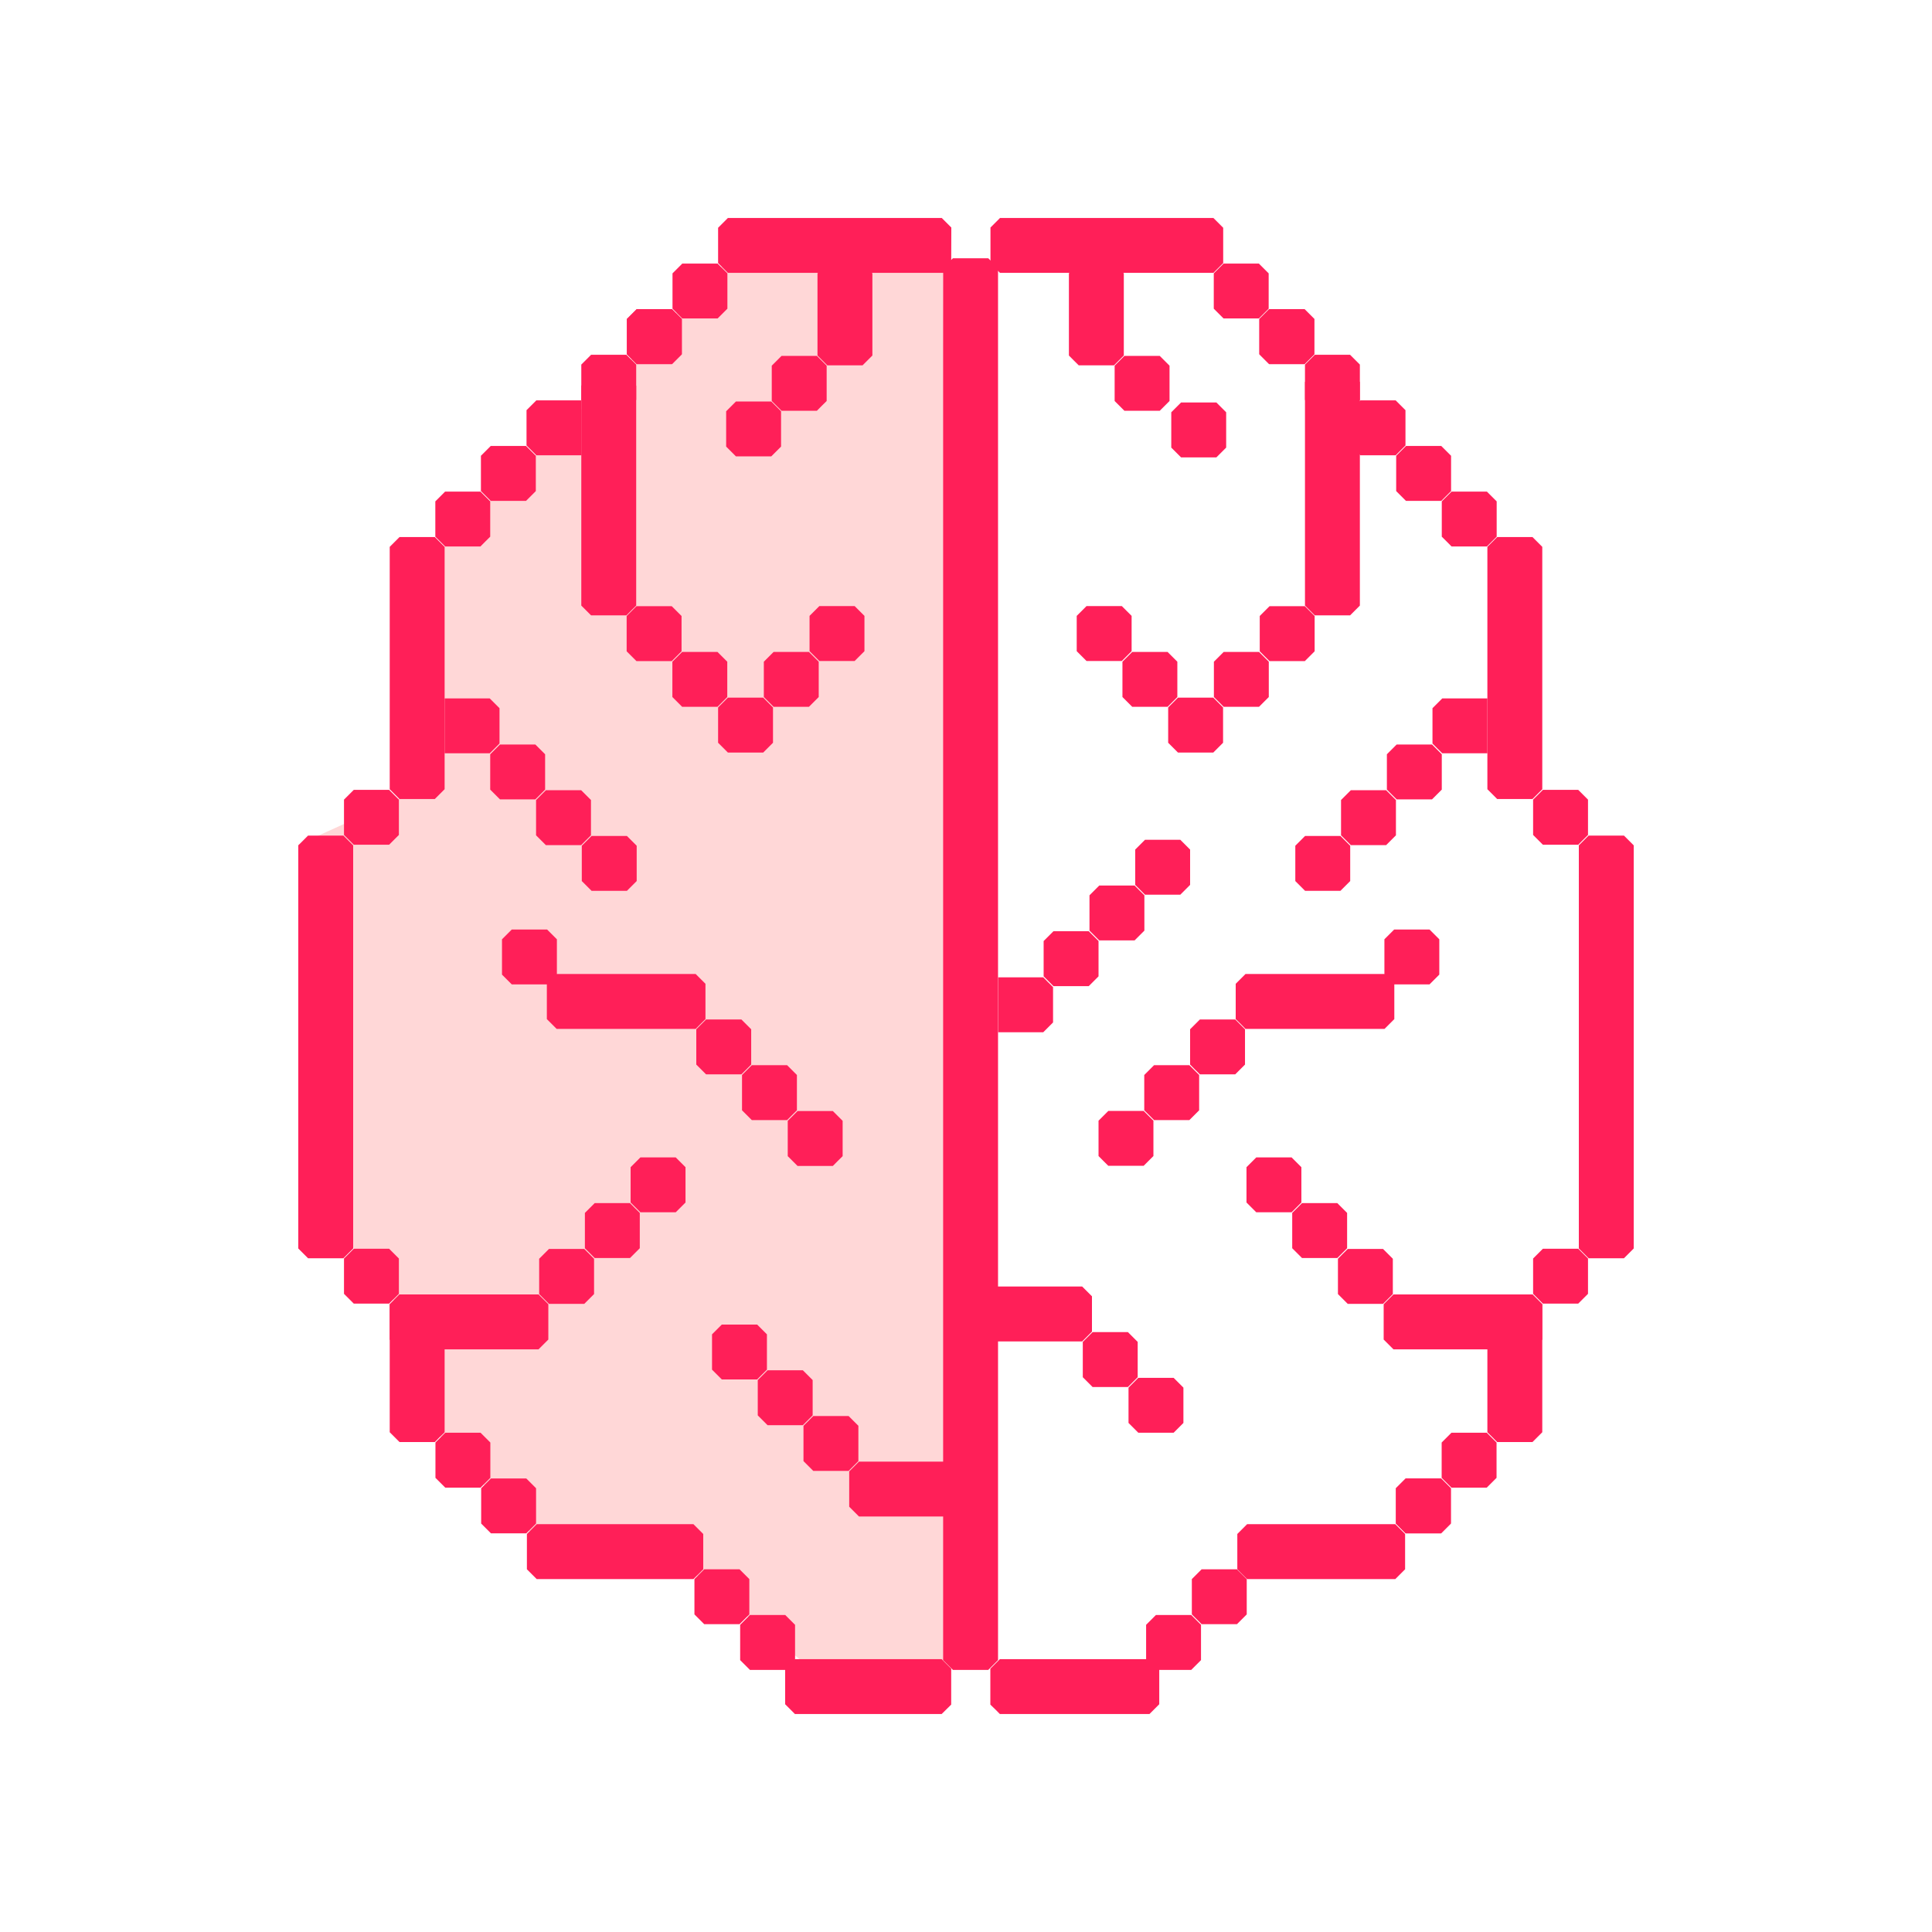 <?xml version="1.0" encoding="utf-8"?>
<!-- Generator: Adobe Illustrator 23.0.3, SVG Export Plug-In . SVG Version: 6.00 Build 0)  -->
<svg version="1.1" id="Capa_1" xmlns="http://www.w3.org/2000/svg" xmlns:xlink="http://www.w3.org/1999/xlink" x="0px" y="0px"
	 viewBox="0 0 155.91 155.91" style="enable-background:new 0 0 155.91 155.91;" xml:space="preserve">
<style type="text/css">
	.st0{fill:#FFFFFF;}
	.st1{fill:#FFD7D7;}
	.st2{fill:#FF1F58;}
</style>
<rect class="st0" width="155.91" height="155.91"/>
<g>
	<polygon class="st1" points="25.73,97.09 31.76,104.89 34.34,114.6 42.34,123.47 54.39,125.59 65.58,134.76 76.77,134.76 
		76.11,21.58 60.17,19.56 49.13,30.84 35.87,44.1 32.19,64.48 24.07,68.17 	"/>
	<path class="st2" d="M54.23,29.38h-2.85c-0.31-0.31-0.48-0.48-0.79-0.79v-2.85c0.31-0.31,0.48-0.48,0.79-0.79h2.85
		c0.31,0.31,0.48,0.48,0.79,0.79v2.85C54.71,28.9,54.54,29.07,54.23,29.38z"/>
	<path class="st2" d="M57.91,25.7h-2.85c-0.31-0.31-0.48-0.48-0.79-0.79v-2.85c0.31-0.31,0.48-0.48,0.79-0.79h2.85
		c0.31,0.31,0.48,0.48,0.79,0.79v2.85C58.39,25.22,58.22,25.39,57.91,25.7z"/>
	<path class="st2" d="M54.23,29.38h-2.85c-0.31-0.31-0.48-0.48-0.79-0.79v-2.85c0.31-0.31,0.48-0.48,0.79-0.79h2.85
		c0.31,0.31,0.48,0.48,0.79,0.79v2.85C54.71,28.9,54.54,29.07,54.23,29.38z"/>
	<path class="st2" d="M50.55,33.06H47.7c-0.31-0.31-0.48-0.48-0.79-0.79v-2.85c0.31-0.31,0.48-0.48,0.79-0.79h2.85
		c0.31,0.31,0.48,0.48,0.79,0.79v2.85C51.03,32.58,50.86,32.75,50.55,33.06z"/>
	<path class="st2" d="M54.21,53.35h-2.85c-0.31-0.31-0.48-0.48-0.79-0.79v-2.85c0.31-0.31,0.48-0.48,0.79-0.79h2.85
		c0.31,0.31,0.48,0.48,0.79,0.79v2.85C54.69,52.87,54.52,53.04,54.21,53.35z"/>
	<path class="st2" d="M57.9,57.04h-2.85c-0.31-0.31-0.48-0.48-0.79-0.79V53.4c0.31-0.31,0.48-0.48,0.79-0.79h2.85
		c0.31,0.31,0.48,0.48,0.79,0.79v2.85C58.38,56.56,58.21,56.73,57.9,57.04z"/>
	<path class="st2" d="M62.24,36.83h-2.85c-0.31-0.31-0.48-0.48-0.79-0.79v-2.85c0.31-0.31,0.48-0.48,0.79-0.79h2.85
		c0.31,0.31,0.48,0.48,0.79,0.79v2.85C62.72,36.35,62.55,36.52,62.24,36.83z"/>
	<path class="st2" d="M50.55,49.66H47.7c-0.31-0.31-0.48-0.48-0.79-0.79V31.13c0.31-0.31,0.48-0.48,0.79-0.79h2.85
		c0.31,0.31,0.48,0.48,0.79,0.79v17.74C51.03,49.17,50.86,49.35,50.55,49.66z"/>
	<path class="st2" d="M65.92,33.15h-2.85c-0.31-0.31-0.48-0.48-0.79-0.79v-2.85c0.31-0.31,0.48-0.48,0.79-0.79h2.85
		c0.31,0.31,0.48,0.48,0.79,0.79v2.85C66.4,32.67,66.22,32.84,65.92,33.15z"/>
	<path class="st2" d="M69.61,29.48h-2.85c-0.31-0.31-0.48-0.48-0.79-0.79v-6.63c0.31-0.31,0.48-0.48,0.79-0.79h2.85
		c0.31,0.31,0.48,0.48,0.79,0.79v6.63C70.09,29,69.92,29.17,69.61,29.48z"/>
	<path class="st2" d="M76.76,22.02H58.74c-0.31-0.31-0.48-0.48-0.79-0.79v-2.85c0.31-0.31,0.48-0.48,0.79-0.79H76
		c0.3,0.3,0.47,0.47,0.77,0.77L76.76,22.02z"/>
	<path class="st2" d="M61.59,56.3h-2.85c-0.31,0.31-0.48,0.48-0.79,0.79v2.85c0.31,0.31,0.48,0.48,0.79,0.79h2.85
		c0.31-0.31,0.48-0.48,0.79-0.79v-2.85C62.07,56.78,61.9,56.61,61.59,56.3z"/>
	<path class="st2" d="M84.19,78.87h-3.64v4.43h3.64c0.31-0.31,0.48-0.48,0.79-0.79v-2.85C84.67,79.35,84.49,79.18,84.19,78.87z"/>
	<path class="st2" d="M87.86,75.15h-2.85c-0.31,0.31-0.48,0.48-0.79,0.79v2.85c0.31,0.31,0.48,0.48,0.79,0.79h2.85
		c0.31-0.31,0.48-0.48,0.79-0.79v-2.85C88.35,75.64,88.17,75.46,87.86,75.15z"/>
	<path class="st2" d="M91.56,71.46h-2.85c-0.31,0.31-0.48,0.48-0.79,0.79v2.85c0.31,0.31,0.48,0.48,0.79,0.79h2.85
		c0.31-0.31,0.48-0.48,0.79-0.79v-2.85C92.04,71.94,91.86,71.77,91.56,71.46z"/>
	<path class="st2" d="M95.25,72.2H92.4c-0.31-0.31-0.48-0.48-0.79-0.79v-2.85c0.31-0.31,0.48-0.48,0.79-0.79h2.85
		c0.31,0.31,0.48,0.48,0.79,0.79v2.85C95.73,71.72,95.56,71.89,95.25,72.2z"/>
	<path class="st2" d="M65.28,52.61h-2.85c-0.31,0.31-0.48,0.48-0.79,0.79v2.85c0.31,0.31,0.48,0.48,0.79,0.79h2.85
		c0.31-0.31,0.48-0.48,0.79-0.79V53.4C65.76,53.09,65.59,52.92,65.28,52.61z"/>
	<path class="st2" d="M68.97,48.91h-2.85c-0.31,0.31-0.48,0.48-0.79,0.79v2.85c0.31,0.31,0.48,0.48,0.79,0.79h2.85
		c0.31-0.31,0.48-0.48,0.79-0.79V49.7C69.46,49.4,69.28,49.22,68.97,48.91z"/>
	<path class="st2" d="M69.32,117.95h8.21v4.43h-8.21c-0.31-0.31-0.48-0.48-0.79-0.79v-2.85C68.84,118.43,69.01,118.26,69.32,117.95z
		"/>
	<path class="st2" d="M65.63,114.27h2.85c0.31,0.31,0.48,0.48,0.79,0.79v2.85c-0.31,0.31-0.48,0.48-0.79,0.79h-2.85
		c-0.31-0.31-0.48-0.48-0.79-0.79v-2.85C65.15,114.75,65.33,114.58,65.63,114.27z"/>
	<path class="st2" d="M61.94,110.58h2.85c0.31,0.31,0.48,0.48,0.79,0.79v2.85c-0.31,0.31-0.48,0.48-0.79,0.79h-2.85
		c-0.31-0.31-0.48-0.48-0.79-0.79v-2.85C61.46,111.06,61.63,110.89,61.94,110.58z"/>
	<path class="st2" d="M58.25,106.89h2.85c0.31,0.31,0.48,0.48,0.79,0.79v2.85c-0.31,0.31-0.48,0.48-0.79,0.79h-2.85
		c-0.31-0.31-0.48-0.48-0.79-0.79v-2.85C57.77,107.37,57.94,107.2,58.25,106.89z"/>
	<path class="st2" d="M56.14,83.03H44.92c-0.31-0.31-0.48-0.48-0.79-0.79v-2.85c0.31-0.31,0.48-0.48,0.79-0.79h11.22
		c0.31,0.31,0.48,0.48,0.79,0.79v2.85C56.62,82.54,56.45,82.72,56.14,83.03z"/>
	<path class="st2" d="M59.83,86.7h-2.85c-0.31-0.31-0.48-0.48-0.79-0.79v-2.85c0.31-0.31,0.48-0.48,0.79-0.79h2.85
		c0.31,0.31,0.48,0.48,0.79,0.79v2.85C60.31,86.22,60.14,86.39,59.83,86.7z"/>
	<path class="st2" d="M44.15,79.44H41.3c-0.31-0.31-0.48-0.48-0.79-0.79V75.8c0.31-0.31,0.48-0.48,0.79-0.79h2.85
		c0.31,0.31,0.48,0.48,0.79,0.79v2.85C44.63,78.96,44.46,79.14,44.15,79.44z"/>
	<path class="st2" d="M63.52,90.39h-2.85c-0.31-0.31-0.48-0.48-0.79-0.79v-2.85c0.31-0.31,0.48-0.48,0.79-0.79h2.85
		c0.31,0.31,0.48,0.48,0.79,0.79v2.85C64,89.91,63.83,90.08,63.52,90.39z"/>
	<path class="st2" d="M59.68,131.07h-2.85c-0.31-0.31-0.48-0.48-0.79-0.79v-2.85c0.31-0.31,0.48-0.48,0.79-0.79h2.85
		c0.31,0.31,0.48,0.48,0.79,0.79v2.85C60.16,130.59,59.99,130.76,59.68,131.07z"/>
	<path class="st2" d="M79.75,134.76H76.9c-0.31-0.31-0.48-0.48-0.79-0.79V21.63c0.31-0.31,0.48-0.48,0.79-0.79h2.85
		c0.31,0.31,0.48,0.48,0.79,0.79v112.34C80.23,134.28,80.06,134.45,79.75,134.76z"/>
	<path class="st2" d="M63.37,134.76h-2.85c-0.31-0.31-0.48-0.48-0.79-0.79v-2.85c0.31-0.31,0.48-0.48,0.79-0.79h2.85
		c0.31,0.31,0.48,0.48,0.79,0.79v2.85C63.85,134.28,63.68,134.45,63.37,134.76z"/>
	<path class="st2" d="M67.21,94.09h-2.85c-0.31-0.31-0.48-0.48-0.79-0.79v-2.85c0.31-0.31,0.48-0.48,0.79-0.79h2.85
		c0.31,0.31,0.48,0.48,0.79,0.79v2.85C67.69,93.6,67.52,93.78,67.21,94.09z"/>
	<g>
		<path class="st2" d="M46.92,36.74h-3.64c-0.31-0.31-0.48-0.48-0.79-0.79V33.1c0.31-0.31,0.48-0.48,0.79-0.79h3.64V36.74z"/>
		<path class="st2" d="M42.45,40.42H39.6c-0.31-0.31-0.48-0.48-0.79-0.79v-2.85c0.31-0.31,0.48-0.48,0.79-0.79h2.85
			c0.31,0.31,0.48,0.48,0.79,0.79v2.85C42.93,39.94,42.76,40.11,42.45,40.42z"/>
		<path class="st2" d="M38.77,44.1h-2.85c-0.31-0.31-0.48-0.48-0.79-0.79v-2.85c0.31-0.31,0.48-0.48,0.79-0.79h2.85
			c0.31,0.31,0.48,0.48,0.79,0.79v2.85C39.25,43.61,39.08,43.79,38.77,44.1z"/>
		<path class="st2" d="M39.52,60.79h-3.64v-4.43h3.64c0.31,0.31,0.48,0.48,0.79,0.79V60C40.01,60.31,39.83,60.48,39.52,60.79z"/>
		<path class="st2" d="M35.09,64.48h-2.85c-0.31-0.31-0.48-0.48-0.79-0.79V44.13c0.31-0.31,0.48-0.48,0.79-0.79h2.85
			c0.31,0.31,0.48,0.48,0.79,0.79v19.56C35.57,64,35.4,64.17,35.09,64.48z"/>
		<path class="st2" d="M43.2,64.51h-2.85c-0.31-0.31-0.48-0.48-0.79-0.79v-2.85c0.31-0.31,0.48-0.48,0.79-0.79h2.85
			c0.31,0.31,0.48,0.48,0.79,0.79v2.85C43.69,64.03,43.51,64.2,43.2,64.51z"/>
		<path class="st2" d="M46.9,68.2h-2.85c-0.31-0.31-0.48-0.48-0.79-0.79v-2.85c0.31-0.31,0.48-0.48,0.79-0.79h2.85
			c0.31,0.31,0.48,0.48,0.79,0.79v2.85C47.38,67.72,47.2,67.89,46.9,68.2z"/>
		<path class="st2" d="M50.59,67.46h-2.85c-0.31,0.31-0.48,0.48-0.79,0.79v2.85c0.31,0.31,0.48,0.48,0.79,0.79h2.85
			c0.31-0.31,0.48-0.48,0.79-0.79v-2.85C51.07,67.94,50.9,67.77,50.59,67.46z"/>
		<path class="st2" d="M31.4,105.2h-2.85c-0.31-0.31-0.48-0.48-0.79-0.79v-2.85c0.31-0.31,0.48-0.48,0.79-0.79h2.85
			c0.31,0.31,0.48,0.48,0.79,0.79v2.85C31.88,104.72,31.71,104.89,31.4,105.2z"/>
		<path class="st2" d="M35.09,116.37h-2.85c-0.31-0.31-0.48-0.48-0.79-0.79v-10.32c0.31-0.31,0.48-0.48,0.79-0.79h2.85
			c0.31,0.31,0.48,0.48,0.79,0.79v10.32C35.57,115.88,35.4,116.06,35.09,116.37z"/>
		<path class="st2" d="M43.46,104.46H32.24c-0.31,0.31-0.48,0.48-0.79,0.79v2.85c0.31,0.31,0.48,0.48,0.79,0.79h11.22
			c0.31-0.31,0.48-0.48,0.79-0.79v-2.85C43.94,104.94,43.77,104.77,43.46,104.46z"/>
		<path class="st2" d="M47.15,100.79H44.3c-0.31,0.31-0.48,0.48-0.79,0.79v2.85c0.31,0.31,0.48,0.48,0.79,0.79h2.85
			c0.31-0.31,0.48-0.48,0.79-0.79v-2.85C47.63,101.27,47.46,101.09,47.15,100.79z"/>
		<path class="st2" d="M50.84,97.09h-2.85c-0.31,0.31-0.48,0.48-0.79,0.79v2.85c0.31,0.31,0.48,0.48,0.79,0.79h2.85
			c0.31-0.31,0.48-0.48,0.79-0.79v-2.85C51.32,97.58,51.15,97.4,50.84,97.09z"/>
		<path class="st2" d="M54.53,93.4h-2.85c-0.31,0.31-0.48,0.48-0.79,0.79v2.85c0.31,0.31,0.48,0.48,0.79,0.79h2.85
			c0.31-0.31,0.48-0.48,0.79-0.79v-2.85C55.01,93.88,54.84,93.71,54.53,93.4z"/>
		<path class="st2" d="M38.78,120.05h-2.85c-0.31-0.31-0.48-0.48-0.79-0.79v-2.85c0.31-0.31,0.48-0.48,0.79-0.79h2.85
			c0.31,0.31,0.48,0.48,0.79,0.79v2.85C39.26,119.57,39.09,119.74,38.78,120.05z"/>
		<path class="st2" d="M55.96,127.43H43.31c-0.31-0.31-0.48-0.48-0.79-0.79v-2.85c0.31-0.31,0.48-0.48,0.79-0.79h12.65
			c0.31,0.31,0.48,0.48,0.79,0.79v2.85C56.44,126.95,56.27,127.13,55.96,127.43z"/>
		<path class="st2" d="M42.47,123.74h-2.85c-0.31-0.31-0.48-0.48-0.79-0.79v-2.85c0.31-0.31,0.48-0.48,0.79-0.79h2.85
			c0.31,0.31,0.48,0.48,0.79,0.79v2.85C42.95,123.26,42.78,123.43,42.47,123.74z"/>
		<path class="st2" d="M27.71,67.43h-2.85c-0.31,0.31-0.48,0.48-0.79,0.79v32.53c0.31,0.31,0.48,0.48,0.79,0.79h2.85
			c0.31-0.31,0.48-0.48,0.79-0.79V68.22C28.19,67.91,28.02,67.74,27.71,67.43z"/>
		<path class="st2" d="M31.4,63.74h-2.85c-0.31,0.31-0.48,0.48-0.79,0.79v2.85c0.31,0.31,0.48,0.48,0.79,0.79h2.85
			c0.31-0.31,0.48-0.48,0.79-0.79v-2.85C31.88,64.22,31.71,64.05,31.4,63.74z"/>
	</g>
	<path class="st2" d="M102.42,29.38h2.85c0.31-0.31,0.48-0.48,0.79-0.79v-2.85c-0.31-0.31-0.48-0.48-0.79-0.79h-2.85
		c-0.31,0.31-0.48,0.48-0.79,0.79v2.85C101.94,28.9,102.11,29.07,102.42,29.38z"/>
	<path class="st2" d="M98.74,25.7h2.85c0.31-0.31,0.48-0.48,0.79-0.79v-2.85c-0.31-0.31-0.48-0.48-0.79-0.79h-2.85
		c-0.31,0.31-0.48,0.48-0.79,0.79v2.85C98.26,25.22,98.43,25.39,98.74,25.7z"/>
	<path class="st2" d="M102.42,29.38h2.85c0.31-0.31,0.48-0.48,0.79-0.79v-2.85c-0.31-0.31-0.48-0.48-0.79-0.79h-2.85
		c-0.31,0.31-0.48,0.48-0.79,0.79v2.85C101.94,28.9,102.11,29.07,102.42,29.38z"/>
	<path class="st2" d="M106.1,33.06h2.85c0.31-0.31,0.48-0.48,0.79-0.79v-2.85c-0.31-0.31-0.48-0.48-0.79-0.79h-2.85
		c-0.31,0.31-0.48,0.48-0.79,0.79v2.85C105.62,32.58,105.79,32.75,106.1,33.06z"/>
	<path class="st2" d="M109.78,36.74h2.85c0.31-0.31,0.48-0.48,0.79-0.79V33.1c-0.31-0.31-0.48-0.48-0.79-0.79h-2.85
		c-0.31,0.31-0.48,0.48-0.79,0.79v2.85C109.3,36.26,109.47,36.43,109.78,36.74z"/>
	<path class="st2" d="M102.45,53.35h2.85c0.31-0.31,0.48-0.48,0.79-0.79v-2.85c-0.31-0.31-0.48-0.48-0.79-0.79h-2.85
		c-0.31,0.31-0.48,0.48-0.79,0.79v2.85C101.96,52.87,102.14,53.04,102.45,53.35z"/>
	<path class="st2" d="M98.75,57.04h2.85c0.31-0.31,0.48-0.48,0.79-0.79V53.4c-0.31-0.31-0.48-0.48-0.79-0.79h-2.85
		c-0.31,0.31-0.48,0.48-0.79,0.79v2.85C98.27,56.56,98.45,56.73,98.75,57.04z"/>
	<path class="st2" d="M113.46,40.42h2.85c0.31-0.31,0.48-0.48,0.79-0.79v-2.85c-0.31-0.31-0.48-0.48-0.79-0.79h-2.85
		c-0.31,0.31-0.48,0.48-0.79,0.79v2.85C112.98,39.94,113.15,40.11,113.46,40.42z"/>
	<path class="st2" d="M117.14,44.1h2.85c0.31-0.31,0.48-0.48,0.79-0.79v-2.85c-0.31-0.31-0.48-0.48-0.79-0.79h-2.85
		c-0.31,0.31-0.48,0.48-0.79,0.79v2.85C116.66,43.61,116.83,43.79,117.14,44.1z"/>
	<path class="st2" d="M116.39,60.79h3.64v-4.43h-3.64c-0.31,0.31-0.48,0.48-0.79,0.79V60C115.9,60.31,116.08,60.48,116.39,60.79z"/>
	<path class="st2" d="M120.82,64.48h2.85c0.31-0.31,0.48-0.48,0.79-0.79V44.13c-0.31-0.31-0.48-0.48-0.79-0.79h-2.85
		c-0.31,0.31-0.48,0.48-0.79,0.79v19.56C120.34,64,120.51,64.17,120.82,64.48z"/>
	<path class="st2" d="M106.1,49.66h2.85c0.31-0.31,0.48-0.48,0.79-0.79V30.83c-0.31-0.31-0.48-0.48-0.79-0.79h-2.85
		c-0.31,0.31-0.48,0.48-0.79,0.79v18.04C105.62,49.17,105.79,49.35,106.1,49.66z"/>
	<path class="st2" d="M90.74,33.15h2.85c0.31-0.31,0.48-0.48,0.79-0.79v-2.85c-0.31-0.31-0.48-0.48-0.79-0.79h-2.85
		c-0.31,0.31-0.48,0.48-0.79,0.79v2.85C90.26,32.67,90.43,32.84,90.74,33.15z"/>
	<path class="st2" d="M87.05,29.48h2.85c0.31-0.31,0.48-0.48,0.79-0.79v-6.63c-0.31-0.31-0.48-0.48-0.79-0.79h-2.85
		c-0.31,0.31-0.48,0.48-0.79,0.79v6.63C86.56,29,86.74,29.17,87.05,29.48z"/>
	<path class="st2" d="M80.7,22.02h17.22c0.31-0.31,0.48-0.48,0.79-0.79v-2.85c-0.31-0.31-0.48-0.48-0.79-0.79H80.7
		c-0.3,0.3-0.47,0.47-0.77,0.77v2.9C80.23,21.56,80.4,21.72,80.7,22.02z"/>
	<path class="st2" d="M75.99,138.32H64.15c-0.31-0.31-0.48-0.48-0.79-0.79v-2.85c0.31-0.31,0.48-0.48,0.79-0.79h11.84
		c0.3,0.3,0.47,0.47,0.77,0.77v2.9C76.46,137.85,76.29,138.02,75.99,138.32z"/>
	<path class="st2" d="M80.69,138.32h12.07c0.31-0.31,0.48-0.48,0.79-0.79v-2.85c-0.31-0.31-0.48-0.48-0.79-0.79H80.69
		c-0.3,0.3-0.47,0.47-0.77,0.77v2.9C80.23,137.85,80.39,138.02,80.69,138.32z"/>
	<path class="st2" d="M95.06,56.3h2.85c0.31,0.31,0.48,0.48,0.79,0.79v2.85c-0.31,0.31-0.48,0.48-0.79,0.79h-2.85
		c-0.31-0.31-0.48-0.48-0.79-0.79v-2.85C94.58,56.78,94.75,56.61,95.06,56.3z"/>
	<path class="st2" d="M112.71,64.51h2.85c0.31-0.31,0.48-0.48,0.79-0.79v-2.85c-0.31-0.31-0.48-0.48-0.79-0.79h-2.85
		c-0.31,0.31-0.48,0.48-0.79,0.79v2.85C112.22,64.03,112.4,64.2,112.71,64.51z"/>
	<path class="st2" d="M109.01,68.2h2.85c0.31-0.31,0.48-0.48,0.79-0.79v-2.85c-0.31-0.31-0.48-0.48-0.79-0.79h-2.85
		c-0.31,0.31-0.48,0.48-0.79,0.79v2.85C108.53,67.72,108.71,67.89,109.01,68.2z"/>
	<path class="st2" d="M105.32,67.46h2.85c0.31,0.31,0.48,0.48,0.79,0.79v2.85c-0.31,0.31-0.48,0.48-0.79,0.79h-2.85
		c-0.31-0.31-0.48-0.48-0.79-0.79v-2.85C104.84,67.94,105.01,67.77,105.32,67.46z"/>
	<path class="st2" d="M124.51,105.2h2.85c0.31-0.31,0.48-0.48,0.79-0.79v-2.85c-0.31-0.31-0.48-0.48-0.79-0.79h-2.85
		c-0.31,0.31-0.48,0.48-0.79,0.79v2.85C124.03,104.72,124.2,104.89,124.51,105.2z"/>
	<path class="st2" d="M120.82,116.37h2.85c0.31-0.31,0.48-0.48,0.79-0.79v-10.32c-0.31-0.31-0.48-0.48-0.79-0.79h-2.85
		c-0.31,0.31-0.48,0.48-0.79,0.79v10.32C120.34,115.88,120.51,116.06,120.82,116.37z"/>
	<path class="st2" d="M112.45,104.46h11.22c0.31,0.31,0.48,0.48,0.79,0.79v2.85c-0.31,0.31-0.48,0.48-0.79,0.79h-11.22
		c-0.31-0.31-0.48-0.48-0.79-0.79v-2.85C111.97,104.94,112.14,104.77,112.45,104.46z"/>
	<path class="st2" d="M91.37,52.61h2.85c0.31,0.31,0.48,0.48,0.79,0.79v2.85c-0.31,0.31-0.48,0.48-0.79,0.79h-2.85
		c-0.31-0.31-0.48-0.48-0.79-0.79V53.4C90.89,53.09,91.06,52.92,91.37,52.61z"/>
	<path class="st2" d="M87.68,48.91h2.85c0.31,0.31,0.48,0.48,0.79,0.79v2.85c-0.31,0.31-0.48,0.48-0.79,0.79h-2.85
		c-0.31-0.31-0.48-0.48-0.79-0.79V49.7C87.2,49.4,87.37,49.22,87.68,48.91z"/>
	<path class="st2" d="M108.76,100.79h2.85c0.31,0.31,0.48,0.48,0.79,0.79v2.85c-0.31,0.31-0.48,0.48-0.79,0.79h-2.85
		c-0.31-0.31-0.48-0.48-0.79-0.79v-2.85C108.28,101.27,108.45,101.09,108.76,100.79z"/>
	<path class="st2" d="M105.07,97.09h2.85c0.31,0.31,0.48,0.48,0.79,0.79v2.85c-0.31,0.31-0.48,0.48-0.79,0.79h-2.85
		c-0.31-0.31-0.48-0.48-0.79-0.79v-2.85C104.59,97.58,104.76,97.4,105.07,97.09z"/>
	<path class="st2" d="M101.38,93.4h2.85c0.31,0.31,0.48,0.48,0.79,0.79v2.85c-0.31,0.31-0.48,0.48-0.79,0.79h-2.85
		c-0.31-0.31-0.48-0.48-0.79-0.79v-2.85C100.9,93.88,101.07,93.71,101.38,93.4z"/>
	<path class="st2" d="M87.33,108.25h-8.21v-4.43h8.21c0.31,0.31,0.48,0.48,0.79,0.79v2.85C87.81,107.77,87.64,107.94,87.33,108.25z"
		/>
	<path class="st2" d="M91.02,111.93h-2.85c-0.31-0.31-0.48-0.48-0.79-0.79v-2.85c0.31-0.31,0.48-0.48,0.79-0.79h2.85
		c0.31,0.31,0.48,0.48,0.79,0.79v2.85C91.5,111.45,91.33,111.62,91.02,111.93z"/>
	<path class="st2" d="M94.71,115.62h-2.85c-0.31-0.31-0.48-0.48-0.79-0.79v-2.85c0.31-0.31,0.48-0.48,0.79-0.79h2.85
		c0.31,0.31,0.48,0.48,0.79,0.79v2.85C95.19,115.14,95.02,115.31,94.71,115.62z"/>
	<path class="st2" d="M100.51,83.03h11.22c0.31-0.31,0.48-0.48,0.79-0.79v-2.85c-0.31-0.31-0.48-0.48-0.79-0.79h-11.22
		c-0.31,0.31-0.48,0.48-0.79,0.79v2.85C100.03,82.54,100.21,82.72,100.51,83.03z"/>
	<path class="st2" d="M96.83,86.7h2.85c0.31-0.31,0.48-0.48,0.79-0.79v-2.85c-0.31-0.31-0.48-0.48-0.79-0.79h-2.85
		c-0.31,0.31-0.48,0.48-0.79,0.79v2.85C96.34,86.22,96.52,86.39,96.83,86.7z"/>
	<path class="st2" d="M112.51,79.44h2.85c0.31-0.31,0.48-0.48,0.79-0.79V75.8c-0.31-0.31-0.48-0.48-0.79-0.79h-2.85
		c-0.31,0.31-0.48,0.48-0.79,0.79v2.85C112.02,78.96,112.2,79.13,112.51,79.44z"/>
	<path class="st2" d="M93.13,90.39h2.85c0.31-0.31,0.48-0.48,0.79-0.79v-2.85c-0.31-0.31-0.48-0.48-0.79-0.79h-2.85
		c-0.31,0.31-0.48,0.48-0.79,0.79v2.85C92.65,89.91,92.82,90.08,93.13,90.39z"/>
	<path class="st2" d="M117.13,120.05h2.85c0.31-0.31,0.48-0.48,0.79-0.79v-2.85c-0.31-0.31-0.48-0.48-0.79-0.79h-2.85
		c-0.31,0.31-0.48,0.48-0.79,0.79v2.85C116.65,119.57,116.82,119.74,117.13,120.05z"/>
	<path class="st2" d="M113.44,123.74h2.85c0.31-0.31,0.48-0.48,0.79-0.79v-2.85c-0.31-0.31-0.48-0.48-0.79-0.79h-2.85
		c-0.31,0.31-0.48,0.48-0.79,0.79v2.85C112.96,123.26,113.13,123.43,113.44,123.74z"/>
	<path class="st2" d="M100.64,127.43h11.96c0.31-0.31,0.48-0.48,0.79-0.79v-2.85c-0.31-0.31-0.48-0.48-0.79-0.79h-11.96
		c-0.31,0.31-0.48,0.48-0.79,0.79v2.85C100.16,126.95,100.33,127.13,100.64,127.43z"/>
	<path class="st2" d="M113.44,123.74h2.85c0.31-0.31,0.48-0.48,0.79-0.79v-2.85c-0.31-0.31-0.48-0.48-0.79-0.79h-2.85
		c-0.31,0.31-0.48,0.48-0.79,0.79v2.85C112.96,123.26,113.13,123.43,113.44,123.74z"/>
	<path class="st2" d="M96.97,131.07h2.85c0.31-0.31,0.48-0.48,0.79-0.79v-2.85c-0.31-0.31-0.48-0.48-0.79-0.79h-2.85
		c-0.31,0.31-0.48,0.48-0.79,0.79v2.85C96.49,130.59,96.66,130.76,96.97,131.07z"/>
	<path class="st2" d="M93.28,134.76h2.85c0.31-0.31,0.48-0.48,0.79-0.79v-2.85c-0.31-0.31-0.48-0.48-0.79-0.79h-2.85
		c-0.31,0.31-0.48,0.48-0.79,0.79v2.85C92.8,134.28,92.97,134.45,93.28,134.76z"/>
	<path class="st2" d="M89.44,94.08h2.85c0.31-0.31,0.48-0.48,0.79-0.79v-2.85c-0.31-0.31-0.48-0.48-0.79-0.79h-2.85
		c-0.31,0.31-0.48,0.48-0.79,0.79v2.85C88.96,93.6,89.13,93.78,89.44,94.08z"/>
	<path class="st2" d="M128.2,67.43h2.85c0.31,0.31,0.48,0.48,0.79,0.79v32.53c-0.31,0.31-0.48,0.48-0.79,0.79h-2.85
		c-0.31-0.31-0.48-0.48-0.79-0.79V68.22C127.72,67.91,127.89,67.74,128.2,67.43z"/>
	<path class="st2" d="M124.51,63.74h2.85c0.31,0.31,0.48,0.48,0.79,0.79v2.85c-0.31,0.31-0.48,0.48-0.79,0.79h-2.85
		c-0.31-0.31-0.48-0.48-0.79-0.79v-2.85C124.03,64.22,124.2,64.05,124.51,63.74z"/>
</g>
<path class="st2" d="M98.16,36.91h-2.85c-0.31-0.31-0.48-0.48-0.79-0.79v-2.85c0.31-0.31,0.48-0.48,0.79-0.79h2.85
	c0.31,0.31,0.48,0.48,0.79,0.79v2.85C98.64,36.43,98.47,36.6,98.16,36.91z"/>
</svg>
